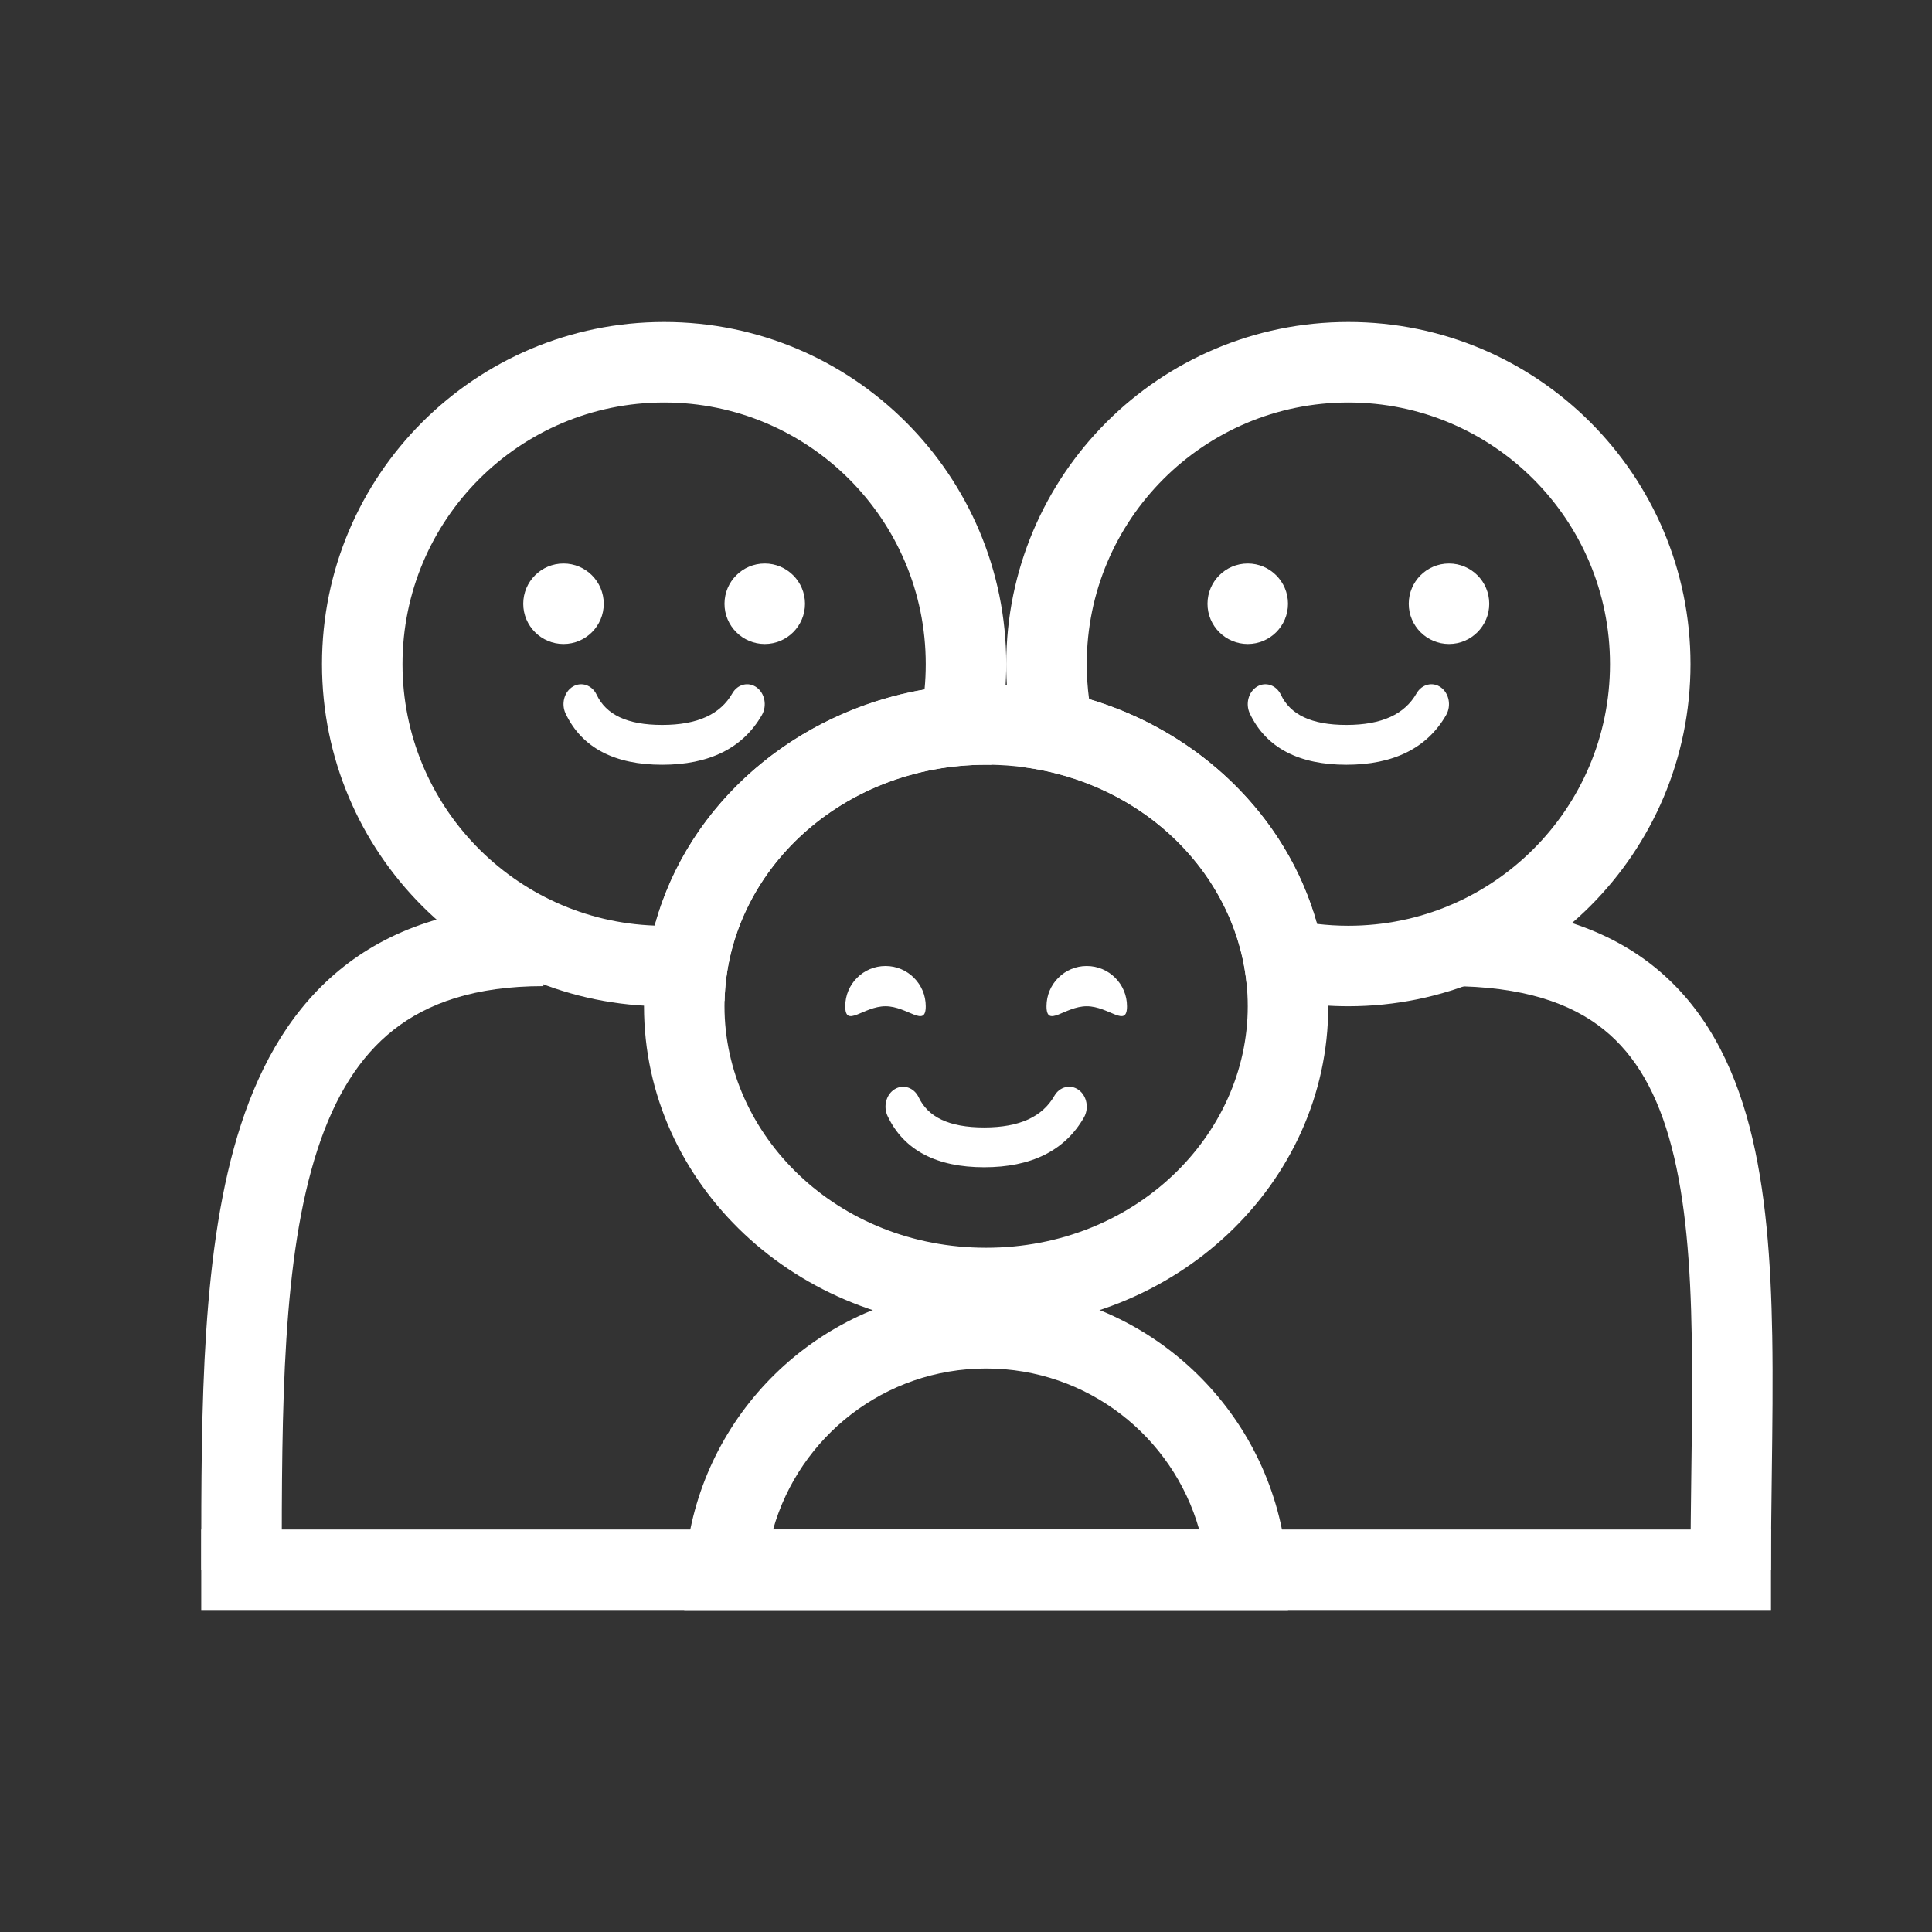 <svg width="48" height="48" viewBox="0 0 48 48" fill="none" xmlns="http://www.w3.org/2000/svg">
<rect x="0" y="0" width="48" height="48" fill="#333333" stroke="none"/>
<path fill-rule="evenodd" clip-rule="evenodd" d="M24.5 31C28.206 31 31 28.201 31 25C31 21.799 28.206 19 24.5 19C20.794 19 18 21.799 18 25C18 28.201 20.794 31 24.5 31ZM24.5 33C29.194 33 33 29.418 33 25C33 20.582 29.194 17 24.5 17C19.806 17 16 20.582 16 25C16 29.418 19.806 33 24.5 33Z" fill="white"/>
<path d="M26.195 27.226C26.326 26.997 26.597 26.931 26.8 27.079C27.003 27.227 27.061 27.534 26.93 27.763C26.453 28.596 25.609 29 24.451 29C23.282 29 22.459 28.587 22.052 27.728C21.938 27.487 22.018 27.188 22.231 27.059C22.444 26.93 22.709 27.02 22.824 27.261C23.056 27.751 23.575 28.011 24.451 28.011C25.337 28.011 25.899 27.742 26.195 27.226Z" fill="white"/>
<path d="M23 25C23 25.552 22.552 25 22 25C21.448 25 21 25.552 21 25C21 24.448 21.448 24 22 24C22.552 24 23 24.448 23 25Z" fill="white"/>
<path d="M28 25C28 25.552 27.552 25 27 25C26.448 25 26 25.552 26 25C26 24.448 26.448 24 27 24C27.552 24 28 24.448 28 25Z" fill="white"/>
<path fill-rule="evenodd" clip-rule="evenodd" d="M31.85 38C31.948 38.485 32 38.986 32 39.5V40H17V39.5C17 38.986 17.052 38.485 17.15 38C17.845 34.577 20.872 32 24.5 32C28.128 32 31.155 34.577 31.85 38ZM19.207 38C19.86 35.691 21.982 34 24.5 34C27.018 34 29.14 35.691 29.793 38H19.207Z" fill="white"/>
<path fill-rule="evenodd" clip-rule="evenodd" d="M44 40H5V38H44V40Z" fill="white"/>
<path fill-rule="evenodd" clip-rule="evenodd" d="M9.782 25.583C10.624 24.922 11.798 24.5 13.5 24.5V22.5C11.452 22.5 9.814 23.015 8.546 24.01C7.288 24.998 6.495 26.381 5.987 27.94C5 30.967 5 34.971 5 38.873L5 39H7C7 34.942 7.011 31.25 7.888 28.56C8.317 27.244 8.93 26.252 9.782 25.583Z" fill="white"/>
<path fill-rule="evenodd" clip-rule="evenodd" d="M39.843 25.577C39.038 24.93 37.844 24.5 36 24.5V22.5C38.156 22.5 39.837 23.007 41.095 24.017C42.349 25.024 43.059 26.433 43.468 27.998C43.873 29.553 43.999 31.337 44.031 33.186C44.05 34.279 44.035 35.448 44.02 36.627C44.01 37.42 44 38.218 44 39H42C42 38.157 42.011 37.341 42.021 36.545C42.036 35.401 42.05 34.298 42.031 33.22C42.001 31.413 41.877 29.822 41.532 28.502C41.191 27.192 40.651 26.226 39.843 25.577Z" fill="white"/>
<path d="M18.195 17.226C18.326 16.997 18.597 16.931 18.8 17.079C19.003 17.227 19.061 17.534 18.93 17.763C18.453 18.596 17.609 19 16.451 19C15.283 19 14.46 18.587 14.052 17.728C13.938 17.487 14.018 17.188 14.231 17.059C14.444 16.93 14.71 17.02 14.824 17.261C15.056 17.751 15.575 18.011 16.451 18.011C17.337 18.011 17.899 17.742 18.195 17.226Z" fill="white"/>
<path d="M15 15C15 15.552 14.552 16 14 16C13.448 16 13 15.552 13 15C13 14.448 13.448 14 14 14C14.552 14 15 14.448 15 15Z" fill="white"/>
<path d="M20 15C20 15.552 19.552 16 19 16C18.448 16 18 15.552 18 15C18 14.448 18.448 14 19 14C19.552 14 20 14.448 20 15Z" fill="white"/>
<path fill-rule="evenodd" clip-rule="evenodd" d="M22.97 17.131C22.99 16.924 23 16.713 23 16.5C23 12.91 20.09 10 16.5 10C12.91 10 10 12.91 10 16.5C10 20.011 12.784 22.872 16.266 22.996C17.095 19.941 19.771 17.684 22.97 17.131ZM24.626 19.001C24.869 18.21 25 17.37 25 16.5C25 11.806 21.194 8 16.5 8C11.806 8 8 11.806 8 16.5C8 21.194 11.806 25 16.5 25C17.012 25 17.514 24.955 18.002 24.868C18.078 21.615 20.958 19 24.5 19C24.542 19 24.584 19 24.626 19.001Z" fill="white"/>
<path d="M35.194 17.226C35.326 16.997 35.597 16.931 35.8 17.079C36.003 17.227 36.061 17.534 35.93 17.763C35.453 18.596 34.609 19 33.451 19C32.282 19 31.459 18.587 31.052 17.728C30.938 17.487 31.018 17.188 31.231 17.059C31.444 16.93 31.709 17.02 31.824 17.261C32.056 17.751 32.575 18.011 33.451 18.011C34.337 18.011 34.9 17.742 35.194 17.226Z" fill="white"/>
<path d="M32 15C32 15.552 31.552 16 31 16C30.448 16 30 15.552 30 15C30 14.448 30.448 14 31 14C31.552 14 32 14.448 32 15Z" fill="white"/>
<path d="M37 15C37 15.552 36.552 16 36 16C35.448 16 35 15.552 35 15C35 14.448 35.448 14 36 14C36.552 14 37 14.448 37 15Z" fill="white"/>
<path fill-rule="evenodd" clip-rule="evenodd" d="M27.058 17.37C27.02 17.086 27 16.796 27 16.5C27 12.91 29.91 10 33.5 10C37.09 10 40 12.91 40 16.5C40 20.09 37.09 23 33.5 23C33.236 23 32.976 22.984 32.721 22.954C31.969 20.251 29.771 18.178 27.058 17.37ZM25.391 19.056C25.137 18.249 25 17.391 25 16.5C25 11.806 28.806 8 33.5 8C38.194 8 42 11.806 42 16.5C42 21.194 38.194 25 33.5 25C32.625 25 31.782 24.868 30.987 24.622C30.795 21.759 28.427 19.44 25.391 19.056Z" fill="white"/>
</svg>
